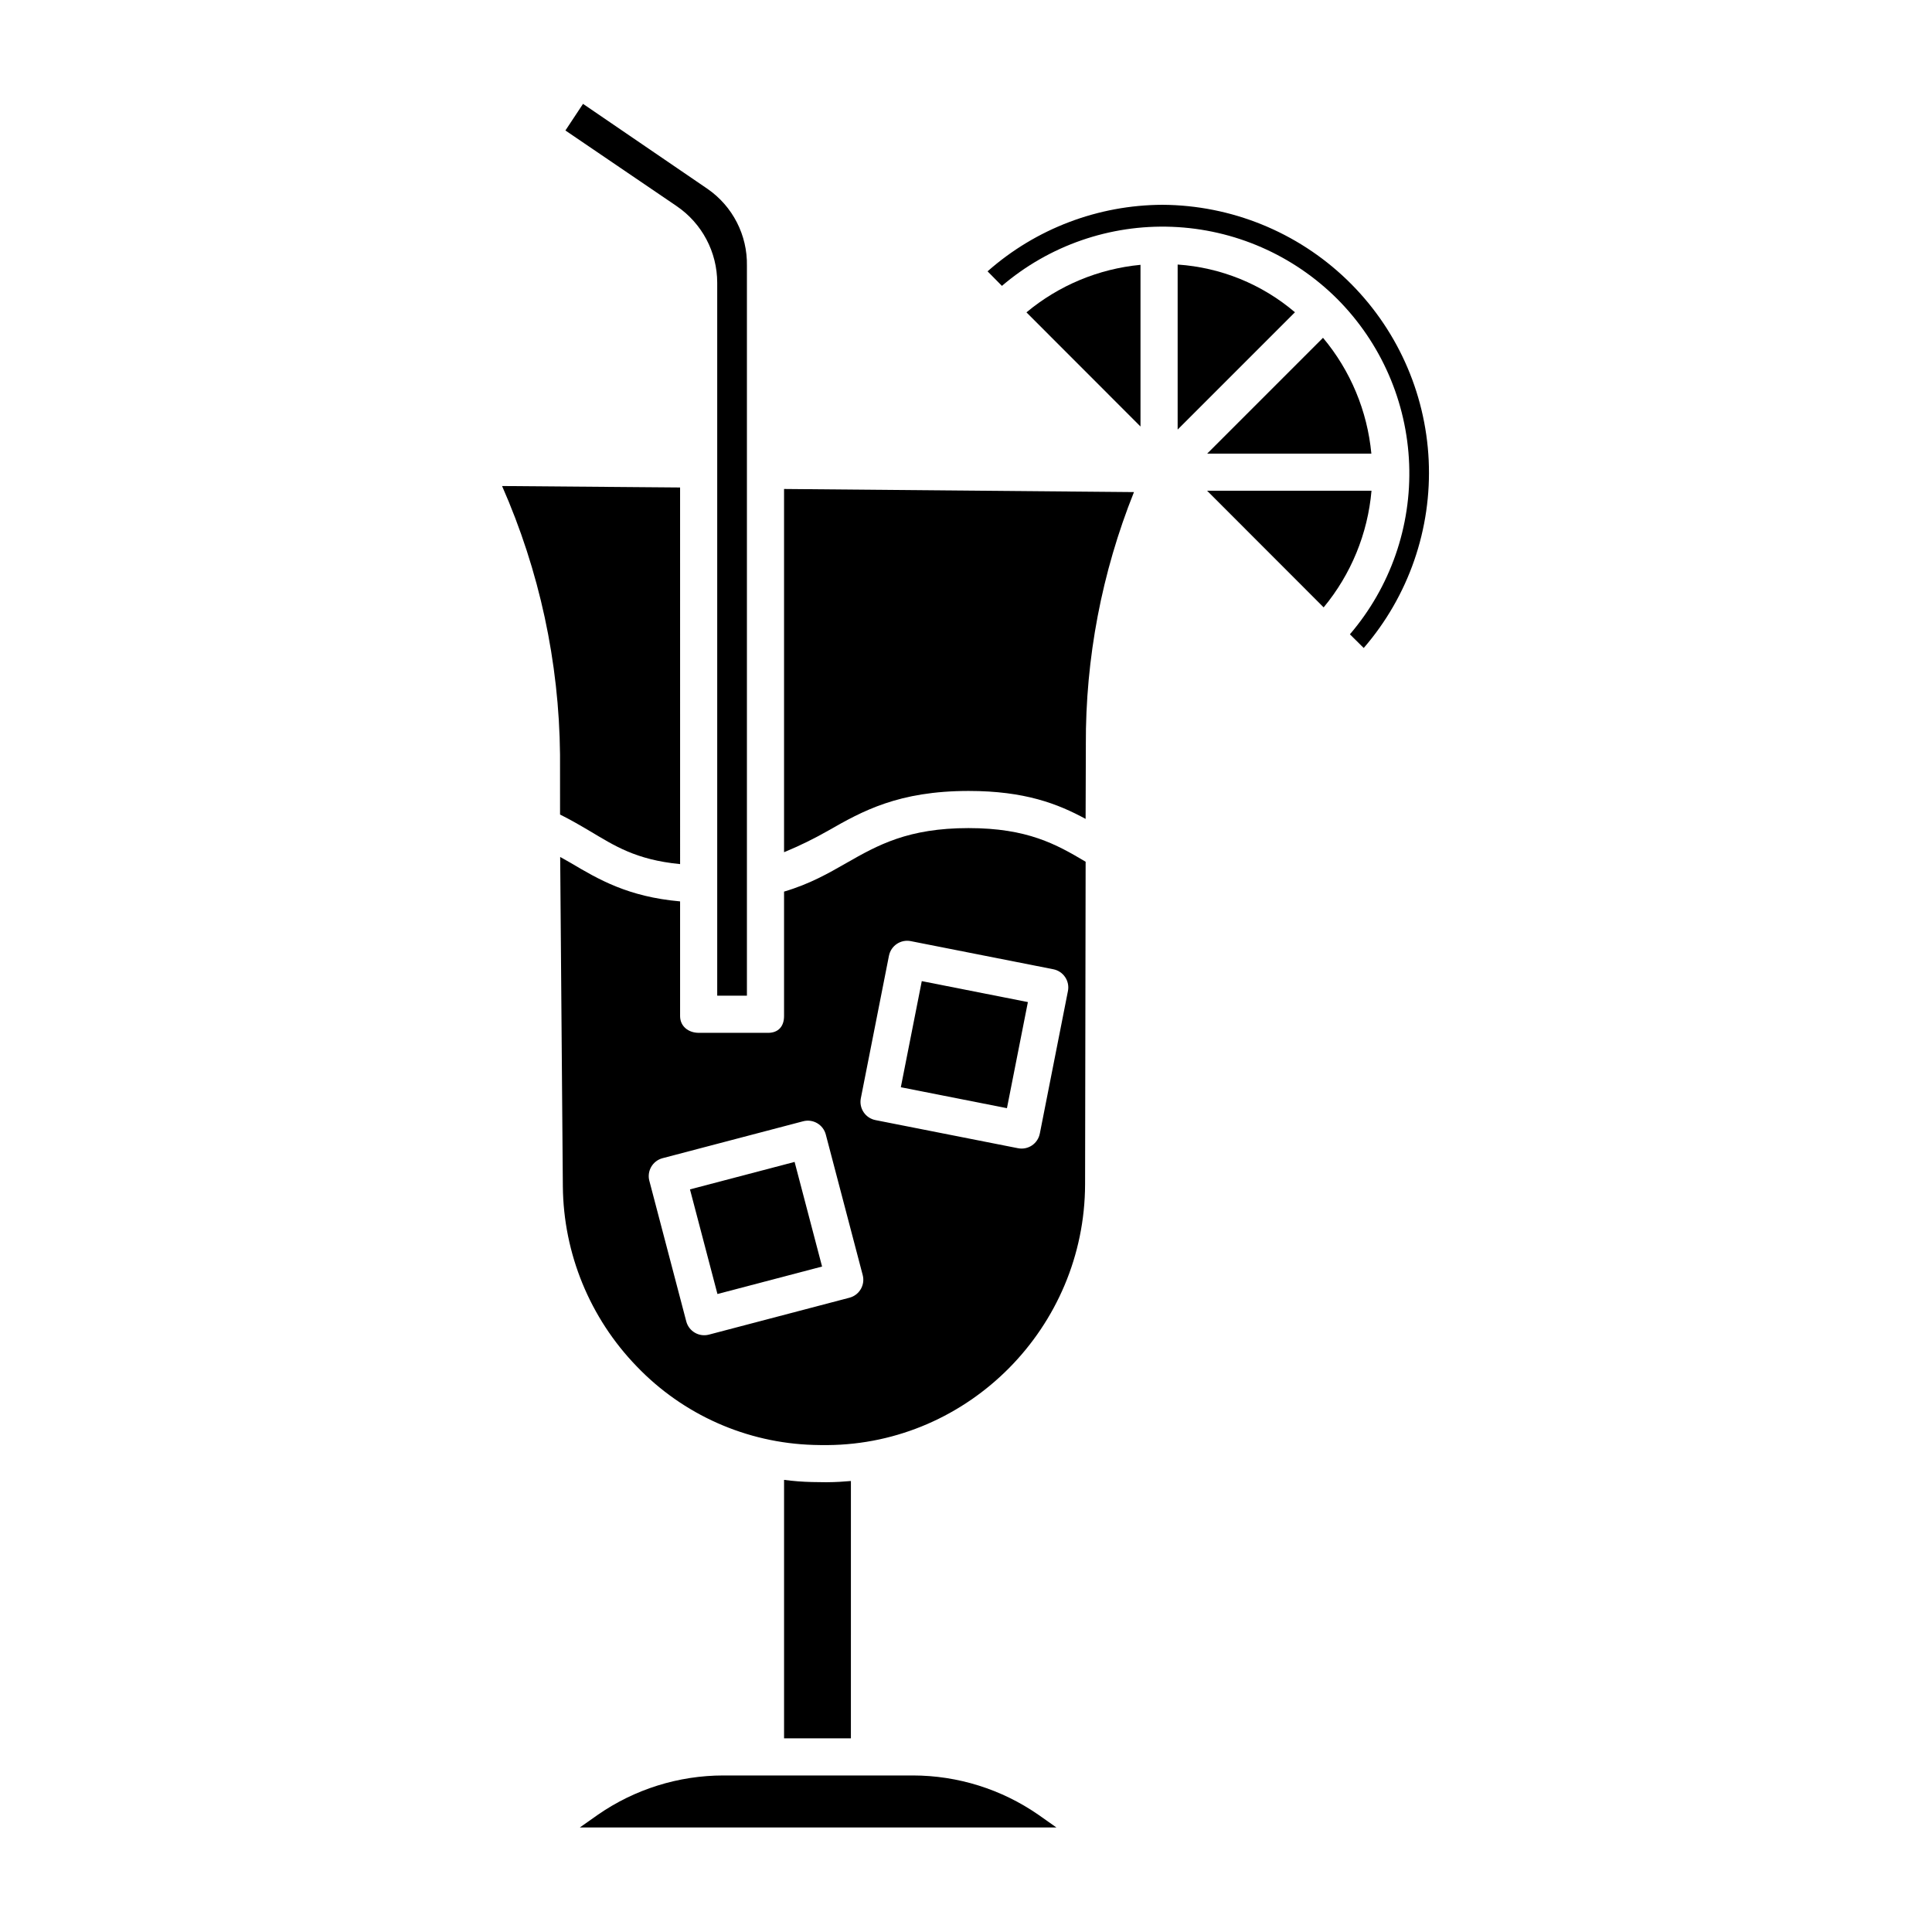 <?xml version="1.0" encoding="UTF-8"?>
<!-- Uploaded to: ICON Repo, www.iconrepo.com, Generator: ICON Repo Mixer Tools -->
<svg fill="#000000" width="800px" height="800px" version="1.1" viewBox="144 144 512 512" xmlns="http://www.w3.org/2000/svg">
 <g>
  <path d="m326.85 459.2 27.727-7.281 7.281 27.727-27.727 7.281z"/>
  <path d="m324.23 413.28v-30.402c-13.777-1.223-21.559-5.793-29.062-10.242-0.887-0.523-1.848-1.031-2.715-1.531l0.707 87.301c0.164 17.82 7.172 34.898 19.574 47.699 12.281 12.82 29.113 20.297 46.863 20.816 1.203 0.035 2.438 0.051 3.664 0.043 37.57-0.266 68.203-31.27 68.297-69.113l0.145-85.484c-7.773-4.617-15.406-8.914-31.039-8.914-15.988 0-24.008 4.484-32.32 9.23-4.805 2.742-9.672 5.562-16.562 7.602v32.996c0 2.719-1.52 4.434-4.238 4.434l-18.359-0.004c-2.719 0.004-4.953-1.715-4.953-4.43zm47.898 21.781 7.453-37.777 0.004-0.004c0.523-2.664 3.113-4.398 5.777-3.871l37.777 7.453c2.668 0.527 4.402 3.113 3.875 5.777l-7.453 37.777h-0.004c-0.25 1.281-1 2.41-2.082 3.137-1.086 0.727-2.414 0.992-3.695 0.738l-37.777-7.453c-2.664-0.527-4.398-3.113-3.875-5.781zm-15.297 6.09h0.004c2.625-0.691 5.316 0.879 6.008 3.508l9.781 37.242c0.691 2.629-0.879 5.316-3.508 6.008l-37.242 9.781c-2.629 0.691-5.32-0.879-6.008-3.508l-9.781-37.242h-0.004c-0.691-2.629 0.883-5.316 3.508-6.008z"/>
  <path d="m382.73 432.13 5.551-28.121 28.121 5.551-5.551 28.121z"/>
  <path d="m334.07 218.95v188.92h7.871v-193.44c0.152-8.105-3.766-15.754-10.43-20.371l-33.004-22.535-4.668 7.055 29.422 20v0.004c6.762 4.574 10.809 12.203 10.809 20.367z"/>
  <path d="m302.44 624.93-4.773 3.363h126.29l-4.773-3.363h-0.004c-9.762-6.769-21.359-10.402-33.238-10.414h-50.262c-11.879 0.012-23.477 3.644-33.238 10.414z"/>
  <path d="m292.42 359.86c2.766 1.379 5.324 2.863 7.766 4.309 6.641 3.938 12.238 7.676 24.047 8.828l-0.004-99.809-47.176-0.387c9.895 22.449 15.125 46.672 15.359 71.203z"/>
  <path d="m363.3 536.8h-0.754c-1.094 0-2.285-0.016-3.356-0.047h-0.004c-2.477-0.055-4.945-0.246-7.402-0.57v68.488h17.711l0.004-68.191c-1.969 0.18-4.074 0.305-6.199 0.32z"/>
  <path d="m494.61 233.52-30.691 30.691h43.504c-1.059-11.293-5.527-22-12.812-30.691z"/>
  <path d="m507.46 274.05h-43.566l30.887 30.914c7.269-8.777 11.695-19.562 12.68-30.914z"/>
  <path d="m498.36 223.2c11.645 11.676 18.457 27.312 19.082 43.789 0.629 16.477-4.981 32.582-15.703 45.109l3.664 3.629v-0.004c11.895-13.758 18.059-31.562 17.215-49.73-0.844-18.172-8.629-35.328-21.75-47.926-13.121-12.602-30.574-19.684-48.766-19.793h-0.027c-17.082 0.059-33.559 6.324-46.359 17.633l3.809 3.856h-0.004c12.527-10.703 28.629-16.293 45.094-15.652 16.465 0.637 32.082 7.453 43.746 19.09z"/>
  <path d="m456.09 257.84 31.086-31.086c-8.738-7.441-19.637-11.875-31.086-12.645z"/>
  <path d="m400.72 353.61c14.836 0 23.629 3.406 30.977 7.41l0.066-19.637h-0.004c-0.105-22.938 4.227-45.68 12.754-66.973l-92.73-0.824v96.258c4.012-1.648 7.914-3.555 11.684-5.707 9.059-5.18 18.652-10.527 37.254-10.527z"/>
  <path d="m416.02 226.78 30.223 30.25v-42.848c-11.113 1.059-21.648 5.449-30.223 12.598z"/>
 </g>
</svg>